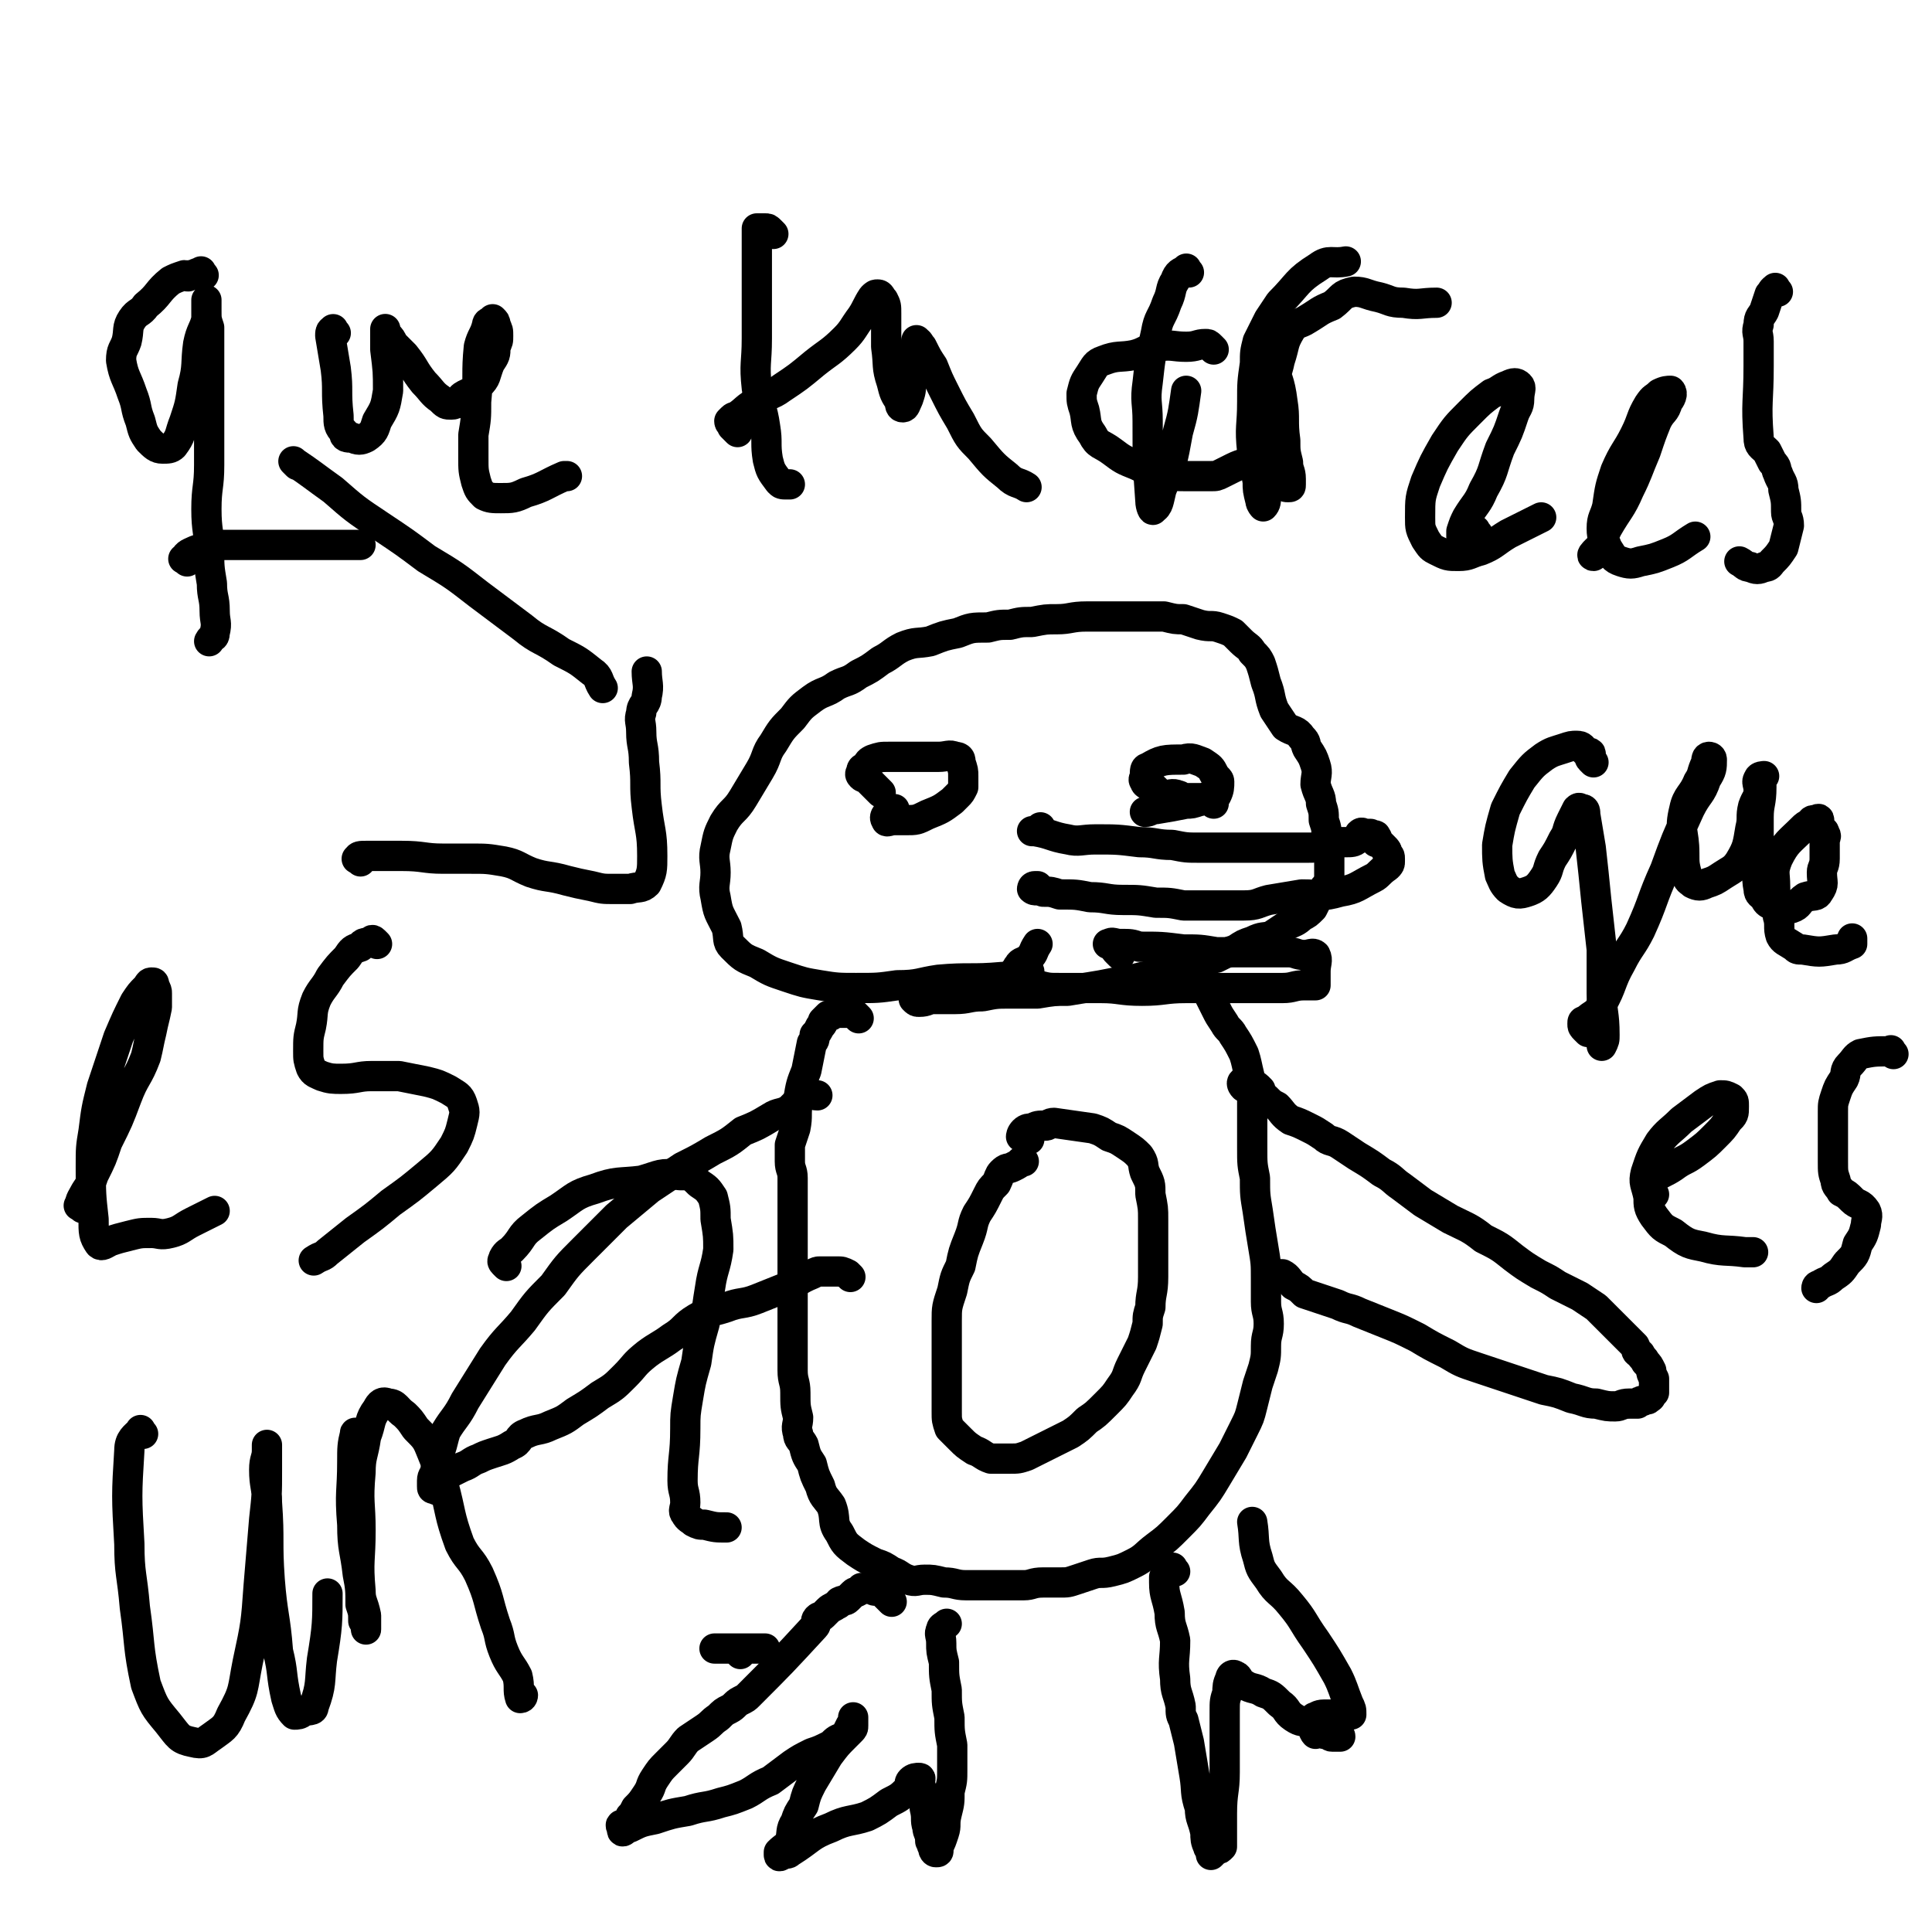 <svg viewBox='0 0 702 702' version='1.1' xmlns='http://www.w3.org/2000/svg' xmlns:xlink='http://www.w3.org/1999/xlink'><g fill='none' stroke='#000000' stroke-width='11' stroke-linecap='round' stroke-linejoin='round'><path d='M374,353c-1,-1 -1,-2 -1,-1 -2,0 -2,0 -4,1 -2,1 -2,2 -5,2 -11,1 -12,0 -23,1 -7,1 -7,2 -15,2 -7,1 -7,1 -15,1 -6,0 -7,0 -13,-1 -6,-1 -6,-1 -12,-3 -6,-2 -6,-2 -11,-5 -5,-2 -5,-2 -9,-6 -2,-2 -1,-3 -2,-7 -3,-6 -3,-5 -4,-11 -1,-4 0,-5 0,-9 0,-4 -1,-5 0,-9 1,-5 1,-5 3,-9 3,-5 4,-4 7,-9 3,-5 3,-5 6,-10 3,-5 2,-6 5,-10 3,-5 3,-5 7,-9 3,-4 3,-4 7,-7 4,-3 5,-2 9,-5 4,-2 4,-1 8,-4 4,-2 4,-2 8,-5 4,-2 4,-3 8,-5 5,-2 5,-1 10,-2 5,-2 5,-2 10,-3 5,-2 5,-2 11,-2 4,-1 4,-1 8,-1 4,-1 4,-1 8,-1 5,-1 5,-1 9,-1 5,0 5,-1 11,-1 6,0 6,0 11,0 4,0 4,0 7,0 5,0 5,0 10,0 4,1 4,1 7,1 3,1 3,1 6,2 4,1 4,0 7,1 3,1 3,1 5,2 2,2 2,2 3,3 2,2 3,2 4,4 2,2 2,2 3,4 1,3 1,3 2,7 2,5 1,5 3,10 2,3 2,3 4,6 3,2 4,1 6,4 2,2 1,2 2,4 2,3 2,3 3,6 1,3 0,4 0,7 1,4 2,4 2,7 1,3 1,3 1,6 1,3 1,3 1,6 1,3 1,3 1,7 0,4 0,4 0,7 0,1 0,2 0,3 0,1 -1,0 -2,2 -1,1 0,1 -2,3 -1,2 -1,2 -2,4 -2,2 -2,2 -4,3 -2,2 -3,2 -5,3 -3,2 -3,2 -6,4 -3,1 -3,0 -7,2 -3,1 -3,1 -6,3 -3,1 -3,1 -7,3 -4,1 -4,0 -8,2 -4,0 -4,1 -7,2 -4,1 -4,1 -7,2 -5,1 -5,1 -9,2 -6,1 -6,1 -11,2 -6,1 -6,1 -12,2 -5,0 -5,0 -11,1 -5,0 -5,0 -10,0 -5,0 -5,0 -10,1 -5,0 -5,1 -10,1 -4,0 -4,0 -8,0 -2,0 -2,1 -5,1 -1,0 -1,0 -2,-1 '/><path d='M379,302c-1,-1 -1,-2 -1,-1 -1,0 -1,1 -2,1 -1,0 -1,0 -1,0 0,0 0,0 1,0 6,1 6,2 12,3 4,1 5,0 10,0 8,0 8,0 16,1 6,0 6,1 12,1 5,1 5,1 10,1 4,0 4,0 8,0 4,0 4,0 9,0 4,0 4,0 8,0 3,0 3,0 7,0 3,0 3,0 7,0 3,0 3,0 7,-1 2,0 2,-1 5,-1 1,0 1,0 2,0 2,0 3,0 4,-1 1,-1 1,-2 1,-2 1,-1 1,0 2,0 1,0 1,0 1,0 0,0 1,0 1,0 1,1 2,0 2,1 1,1 0,1 0,2 0,0 1,0 1,0 1,1 1,1 2,2 1,1 1,1 1,2 1,1 1,1 1,2 0,1 0,1 0,1 0,1 0,1 -1,2 -3,2 -3,3 -5,4 -6,3 -6,4 -12,5 -7,2 -7,1 -14,1 -6,1 -6,1 -12,2 -4,1 -4,2 -9,2 -5,0 -5,0 -11,0 -5,0 -5,0 -11,0 -5,-1 -5,-1 -10,-1 -6,-1 -6,-1 -12,-1 -6,0 -6,-1 -12,-1 -5,-1 -5,-1 -11,-1 -3,-1 -3,-1 -6,-1 -2,-1 -3,0 -4,-1 0,0 0,-1 1,-1 1,0 1,0 1,0 1,1 1,1 1,1 '/><path d='M312,370c-1,-1 -1,-1 -1,-1 -1,-1 -1,-1 -2,-1 -1,0 -1,0 -1,0 -1,0 -1,0 -2,0 -1,0 -1,0 -1,0 -1,0 -1,0 -2,0 0,0 0,0 -1,1 -1,0 -1,0 -1,0 -1,1 -1,1 -2,2 0,1 0,1 -1,2 -1,2 -1,2 -2,3 0,2 0,2 -1,3 -1,5 -1,5 -2,10 -2,5 -2,5 -3,11 -1,5 0,5 -1,10 -1,3 -1,3 -2,6 0,3 0,3 0,6 0,3 1,3 1,6 0,3 0,3 0,6 0,6 0,6 0,11 0,4 0,4 0,9 0,4 0,4 0,7 0,3 0,3 0,5 0,2 0,2 0,5 0,2 0,2 0,5 0,4 0,4 0,7 0,3 0,3 0,6 0,5 0,5 0,9 0,4 1,4 1,8 0,5 0,5 1,9 0,3 -1,3 0,6 0,2 1,2 2,4 1,4 1,4 3,7 1,4 1,4 3,8 1,4 2,4 4,7 2,5 0,6 3,10 2,4 2,4 6,7 3,2 3,2 7,4 3,1 3,1 6,3 3,1 3,2 6,3 3,1 3,0 6,0 3,0 3,0 7,1 4,0 4,1 8,1 4,0 4,0 8,0 3,0 3,0 6,0 3,0 3,0 7,0 3,0 3,-1 7,-1 3,0 3,0 6,0 3,0 3,0 6,-1 3,-1 3,-1 6,-2 3,-1 3,0 7,-1 4,-1 4,-1 8,-3 4,-2 4,-3 8,-6 4,-3 4,-3 8,-7 4,-4 4,-4 7,-8 4,-5 4,-5 7,-10 3,-5 3,-5 6,-10 2,-4 2,-4 4,-8 2,-4 2,-4 3,-8 1,-4 1,-4 2,-8 1,-3 1,-3 2,-6 1,-4 1,-4 1,-8 0,-4 1,-4 1,-8 0,-4 -1,-4 -1,-8 0,-4 0,-4 0,-8 0,-6 0,-6 -1,-12 -1,-6 -1,-6 -2,-13 -1,-6 -1,-6 -1,-12 -1,-5 -1,-5 -1,-11 0,-4 0,-4 0,-8 0,-5 0,-6 0,-11 0,-3 0,-3 -1,-7 -1,-4 -1,-5 -2,-8 -2,-4 -2,-4 -4,-7 -1,-2 -2,-2 -3,-4 -2,-3 -2,-3 -3,-5 -1,-2 -1,-2 -2,-4 -1,-2 -1,-2 -2,-3 -1,-1 -1,-1 -1,-2 0,-1 0,-1 0,-1 '/><path d='M374,414c-1,-1 -1,-1 -1,-1 -1,-1 -2,0 -2,0 0,0 0,-1 1,-2 1,-1 2,-1 3,-1 2,-1 2,-1 5,-1 1,0 1,-1 3,-1 7,1 7,1 14,2 3,1 3,1 6,3 3,1 3,1 6,3 3,2 3,2 5,4 2,3 1,3 2,6 2,4 2,4 2,8 1,5 1,5 1,9 0,6 0,6 0,11 0,5 0,5 0,10 0,6 -1,6 -1,11 -1,3 -1,3 -1,6 -1,4 -1,4 -2,7 -2,4 -2,4 -4,8 -2,4 -1,4 -4,8 -2,3 -2,3 -5,6 -4,4 -4,4 -7,6 -3,3 -3,3 -6,5 -4,2 -4,2 -8,4 -4,2 -4,2 -8,4 -3,1 -3,1 -6,1 -4,0 -4,0 -7,0 -3,-1 -3,-2 -6,-3 -3,-2 -3,-2 -5,-4 -2,-2 -2,-2 -4,-4 -1,-3 -1,-3 -1,-6 0,-5 0,-5 0,-11 0,-5 0,-5 0,-11 0,-5 0,-5 0,-11 0,-5 0,-5 2,-11 1,-5 1,-5 3,-9 1,-5 1,-5 3,-10 2,-5 1,-5 3,-9 2,-3 2,-3 4,-7 1,-2 1,-2 3,-4 1,-2 1,-3 2,-4 2,-2 2,-1 4,-2 2,-1 2,-1 3,-2 1,0 1,0 1,0 '/><path d='M324,582c-1,-1 -1,-1 -1,-1 -1,-1 -1,-1 -1,-1 -1,-1 -1,-1 -1,-1 -1,-1 -1,-1 -2,-1 -1,-1 -1,0 -1,0 -1,0 -1,-1 -2,-1 0,0 0,0 0,0 -2,0 -2,0 -3,0 0,0 0,1 -1,1 -1,1 -1,0 -2,1 -1,1 -1,1 -2,2 -1,1 -1,0 -3,1 0,0 0,1 -1,1 -1,1 -2,1 -3,2 -1,1 -1,1 -2,2 -1,1 -1,0 -2,1 -1,1 0,2 -1,3 -12,13 -12,13 -24,25 -1,1 -1,1 -3,2 -2,1 -2,2 -4,3 -2,1 -2,1 -4,3 -3,2 -2,2 -5,4 -3,2 -3,2 -6,4 -2,2 -2,3 -4,5 -2,2 -2,2 -4,4 -2,2 -2,2 -4,5 -2,3 -1,3 -3,6 -2,3 -2,3 -4,5 -1,2 -1,2 -2,3 -1,2 -1,2 -2,3 -1,1 -1,0 -1,0 -1,0 0,1 0,1 0,1 0,1 0,1 0,1 1,0 1,0 1,-1 1,-1 2,-1 4,-2 4,-2 9,-3 6,-2 6,-2 12,-3 6,-2 6,-1 12,-3 4,-1 4,-1 9,-3 4,-2 4,-3 9,-5 4,-3 4,-3 8,-6 3,-2 3,-2 7,-4 3,-1 3,-1 7,-3 2,-2 2,-2 5,-3 1,-1 1,-1 2,-2 1,-1 1,-1 1,-2 0,-2 0,-3 0,-3 0,0 0,0 0,1 0,1 0,1 0,1 0,1 -1,1 -1,1 -1,2 -1,2 -2,4 -3,3 -3,3 -6,7 -3,5 -3,5 -6,10 -2,4 -2,4 -3,8 -2,3 -2,3 -3,6 -2,3 -1,4 -2,7 -1,2 -2,2 -4,4 0,0 0,1 0,1 0,1 1,0 1,0 2,-1 2,0 3,-1 8,-5 7,-6 15,-9 6,-3 7,-2 13,-4 4,-2 4,-2 8,-5 4,-2 4,-2 7,-5 1,-1 0,-2 1,-3 1,-1 2,-1 3,-1 1,0 0,1 0,2 1,2 1,2 1,4 1,2 1,2 1,5 1,4 0,4 1,7 0,2 1,2 1,5 1,1 0,1 1,2 0,2 1,2 1,2 1,0 1,0 1,-1 0,-1 0,-1 0,-1 1,-2 1,-2 2,-5 1,-3 0,-3 1,-7 1,-4 1,-4 1,-8 1,-4 1,-4 1,-8 0,-4 0,-4 0,-9 -1,-5 -1,-5 -1,-10 -1,-5 -1,-5 -1,-10 -1,-5 -1,-5 -1,-10 -1,-4 -1,-4 -1,-7 0,-3 -1,-3 0,-5 0,-1 1,-1 2,-2 '/><path d='M427,571c-1,-1 -1,-2 -1,-1 -1,0 -1,0 -1,1 -1,1 -1,1 -2,2 0,1 0,1 0,2 0,5 1,5 2,11 0,5 1,5 2,10 0,7 -1,7 0,14 0,5 1,5 2,10 0,3 0,3 1,5 1,4 1,4 2,8 1,6 1,6 2,12 1,6 0,6 2,12 0,4 1,4 2,9 0,2 0,3 1,5 0,1 1,1 1,2 0,0 0,1 0,1 1,-1 1,-1 2,-2 1,0 1,0 2,-1 0,0 0,0 0,-1 0,-1 0,-1 0,-2 0,-1 0,-1 0,-2 0,-3 0,-3 0,-7 0,-8 1,-8 1,-15 0,-7 0,-7 0,-13 0,-4 0,-4 0,-9 0,-4 0,-4 1,-7 0,-2 0,-3 1,-5 0,-1 1,-2 2,-1 1,0 1,2 3,3 3,2 4,1 7,3 3,1 3,1 6,4 3,2 2,3 5,5 3,2 3,1 6,2 1,1 1,3 2,4 0,0 0,-2 0,-2 0,0 0,2 0,2 0,-1 0,-2 0,-2 0,-1 1,0 2,0 0,0 0,1 0,1 0,0 1,0 1,0 0,0 0,1 0,1 0,0 1,0 2,0 0,0 0,1 1,1 0,0 0,0 1,0 1,0 1,0 2,0 0,0 0,0 0,0 0,0 0,-1 -1,-1 -1,-1 -1,-1 -2,-2 -1,-1 -1,-1 -2,-2 -1,-1 -1,0 -2,-1 -1,0 0,-1 -1,-1 -1,0 -2,0 -1,0 0,0 1,-1 3,-1 1,0 1,0 2,0 2,0 2,0 3,0 1,0 1,0 2,0 0,0 0,0 1,0 1,0 1,0 1,0 1,0 1,0 1,0 0,-2 0,-2 -1,-4 -2,-5 -2,-6 -4,-10 -4,-7 -4,-7 -8,-13 -5,-7 -4,-7 -9,-13 -4,-5 -5,-4 -8,-9 -3,-4 -3,-4 -4,-8 -2,-6 -1,-7 -2,-13 '/><path d='M320,288c-1,-1 -1,-1 -1,-1 -1,-1 -1,-1 -2,-2 -1,-1 -1,-1 -2,-2 -1,-1 -1,0 -2,-1 -1,-1 0,-1 0,-2 0,-1 1,-1 1,-1 2,-2 1,-2 3,-3 3,-1 3,-1 6,-1 9,0 9,0 18,0 3,0 4,-1 6,0 2,0 2,1 2,2 1,3 1,3 1,5 0,2 0,3 0,4 -1,2 -1,2 -2,3 -1,1 -1,1 -2,2 -4,3 -4,3 -9,5 -4,2 -4,2 -8,2 -2,0 -2,0 -4,0 -2,0 -3,1 -3,0 -1,-1 0,-2 1,-3 1,-1 1,-1 2,-1 '/><path d='M441,292c-1,-1 -1,-1 -1,-1 -2,-1 -2,-1 -3,-1 -1,0 -1,0 -2,0 -2,0 -2,0 -4,0 -2,0 -2,-1 -3,-1 -2,-1 -3,0 -5,0 -2,-1 -2,-1 -3,-2 -1,-1 -1,-1 -2,-1 -1,-1 -2,-1 -2,-2 -1,-1 0,-1 0,-2 0,-2 0,-3 1,-3 5,-3 6,-3 13,-3 3,-1 4,0 7,1 3,2 3,2 4,4 1,2 2,2 2,3 0,2 0,3 -1,5 -2,1 -2,0 -5,1 -1,1 0,1 -1,1 -3,1 -3,1 -5,1 -5,1 -5,1 -11,2 -2,0 -2,1 -4,1 '/><path d='M458,396c-1,-1 -1,-1 -1,-1 -1,-1 -1,0 -1,0 -1,0 -1,0 -2,0 -1,0 -1,0 -1,0 -1,0 -1,0 -1,0 -1,-1 -1,-2 0,-2 1,0 1,1 2,2 1,1 1,1 2,1 2,2 2,2 4,3 2,2 2,2 4,3 2,2 2,3 5,5 3,1 3,1 7,3 2,1 2,1 5,3 2,2 3,1 6,3 3,2 3,2 6,4 5,3 5,3 9,6 4,2 4,3 7,5 4,3 4,3 8,6 5,3 5,3 10,6 6,3 7,3 12,7 6,3 6,3 11,7 4,3 4,3 9,6 4,2 4,2 7,4 4,2 4,2 8,4 3,2 3,2 6,4 3,3 3,3 6,6 2,2 2,2 4,4 2,2 2,2 4,4 1,2 0,2 2,3 1,2 1,1 2,3 1,1 1,1 2,3 0,1 0,1 1,3 0,1 0,1 0,2 0,0 0,0 0,1 0,1 0,1 0,2 0,0 -1,0 -1,1 0,0 0,1 -1,1 0,1 -1,0 -2,1 -1,0 -1,0 -2,1 -1,0 -1,0 -3,0 -3,0 -3,1 -5,1 -3,0 -3,0 -7,-1 -4,0 -4,-1 -9,-2 -5,-2 -5,-2 -10,-3 -6,-2 -6,-2 -12,-4 -6,-2 -6,-2 -12,-4 -6,-2 -6,-2 -11,-5 -6,-3 -6,-3 -11,-6 -6,-3 -6,-3 -11,-5 -5,-2 -5,-2 -10,-4 -4,-2 -4,-1 -8,-3 -3,-1 -3,-1 -6,-2 -3,-1 -3,-1 -6,-2 -2,-2 -2,-2 -4,-3 -2,-2 -2,-3 -4,-4 -1,0 -1,0 -2,0 0,0 0,0 0,0 '/><path d='M309,464c-1,-1 -1,-1 -1,-1 -2,-1 -2,-1 -4,-1 -1,0 -1,0 -2,0 -2,0 -2,0 -4,0 -1,0 -1,0 -3,1 -5,2 -5,3 -10,5 -5,2 -5,2 -10,4 -5,2 -6,1 -11,3 -6,2 -6,1 -11,4 -5,3 -4,4 -9,7 -4,3 -5,3 -9,6 -5,4 -4,4 -8,8 -4,4 -4,4 -9,7 -4,3 -4,3 -9,6 -4,3 -4,3 -9,5 -4,2 -5,1 -9,3 -3,1 -2,3 -5,4 -3,2 -4,2 -7,3 -3,1 -3,1 -5,2 -3,1 -3,2 -6,3 -2,1 -2,1 -4,2 -2,1 -3,1 -4,2 -1,2 0,3 -1,4 0,1 -1,0 -1,0 -1,0 -1,0 -1,-1 0,0 0,-1 0,-1 0,-1 0,-1 0,-1 0,-2 1,-2 1,-3 1,-4 1,-4 2,-8 1,-3 1,-4 2,-7 3,-5 4,-5 7,-11 5,-8 5,-8 10,-16 5,-7 6,-7 11,-13 5,-7 5,-7 11,-13 5,-7 5,-7 11,-13 6,-6 6,-6 12,-12 6,-5 6,-5 12,-10 6,-4 6,-4 12,-8 6,-3 6,-3 11,-6 6,-3 6,-3 11,-7 5,-2 5,-2 10,-5 3,-2 4,-1 7,-3 2,-2 2,-2 3,-3 2,-1 2,-2 3,-2 2,-1 2,0 4,0 '/><path d='M407,347c-1,-1 -1,-1 -1,-1 -1,-1 -1,-1 -1,-2 -1,-1 -1,0 -2,-1 0,0 -1,0 0,0 1,-1 2,0 4,0 4,0 4,0 7,1 8,0 8,0 16,1 6,0 6,0 12,1 4,0 4,0 8,0 3,0 3,0 6,0 4,0 4,0 7,0 3,0 3,0 5,0 3,0 3,1 6,1 2,0 3,-1 4,0 1,2 0,3 0,6 0,1 0,1 0,3 0,1 0,1 0,2 0,0 0,0 -1,0 0,0 0,0 -1,0 -1,0 -1,0 -2,0 -4,0 -4,1 -8,1 -10,0 -10,0 -19,0 -8,0 -8,0 -16,0 -8,0 -8,1 -16,1 -8,0 -8,-1 -15,-1 -8,0 -8,0 -15,0 -4,0 -4,0 -8,-1 -3,-1 -3,0 -6,-2 -1,-1 -1,-1 -1,-3 0,-1 -1,-1 0,-2 1,-2 2,-1 4,-3 2,-2 1,-2 3,-5 '/><path d='M108,169c-1,-1 -2,-2 -1,-1 6,4 7,5 14,10 8,7 8,7 17,13 9,6 9,6 17,12 10,6 10,6 19,13 8,6 8,6 16,12 6,5 7,4 14,9 6,3 6,3 11,7 3,2 2,3 4,6 '/><path d='M131,313c-1,-1 -2,-1 -1,-1 0,-1 1,-1 3,-1 6,0 6,0 13,0 8,0 8,1 15,1 5,0 5,0 10,0 6,0 6,0 12,1 5,1 5,2 10,4 6,2 6,1 13,3 4,1 4,1 9,2 4,1 4,1 8,1 3,0 3,0 6,0 3,-1 4,0 6,-2 2,-4 2,-5 2,-10 0,-9 -1,-9 -2,-18 -1,-8 0,-8 -1,-16 0,-6 -1,-6 -1,-11 0,-4 -1,-4 0,-7 0,-3 2,-3 2,-6 1,-4 0,-5 0,-9 '/><path d='M74,100c-1,-1 -1,-2 -1,-1 -2,0 -2,1 -4,1 -1,1 -1,0 -2,0 -3,1 -3,1 -5,2 -5,4 -4,5 -9,9 -2,3 -3,2 -5,5 -2,3 -1,4 -2,8 -1,3 -2,3 -2,7 1,6 2,6 4,12 2,5 1,5 3,10 1,4 1,4 3,7 2,2 3,3 5,3 2,0 3,0 4,-1 3,-4 2,-4 4,-9 2,-6 2,-6 3,-13 2,-7 1,-8 2,-15 1,-5 2,-5 3,-9 0,-3 0,-3 0,-5 0,-1 0,-2 0,-2 0,0 0,2 0,4 0,3 0,3 1,6 0,7 0,7 0,14 0,8 0,8 0,17 0,10 0,10 0,19 0,8 -1,8 -1,16 0,8 1,8 1,15 0,6 0,6 1,12 0,5 1,5 1,10 0,4 1,4 0,8 0,2 -1,1 -2,3 '/><path d='M68,204c-1,-1 -2,-1 -1,-1 1,-2 2,-2 4,-3 3,-1 3,-1 6,-2 7,0 7,0 13,0 9,0 9,0 19,0 4,0 4,0 9,0 3,0 3,0 6,0 2,0 2,0 5,0 1,0 1,0 2,0 '/><path d='M122,121c-1,-1 -1,-2 -1,-1 -1,0 -1,1 -1,2 1,6 1,6 2,12 1,8 0,8 1,17 0,3 0,4 2,6 0,2 1,2 3,2 2,1 3,1 5,0 3,-2 3,-3 4,-6 3,-5 3,-5 4,-11 0,-7 0,-7 -1,-15 0,-3 0,-3 0,-7 0,0 0,-1 0,0 0,0 0,0 0,1 0,0 0,0 1,1 1,1 1,1 2,3 2,2 2,2 4,4 4,5 3,5 7,10 3,3 3,4 6,6 2,2 2,2 4,2 2,0 2,-1 4,-3 3,-2 4,-1 6,-4 3,-3 2,-3 4,-8 2,-3 2,-3 2,-6 1,-2 1,-2 1,-4 0,-2 0,-2 -1,-4 0,-1 0,-1 -1,-2 0,0 0,0 -1,1 0,0 -1,0 -1,1 -1,4 -2,4 -3,8 -1,10 0,10 -1,20 0,6 0,6 -1,12 0,4 0,4 0,8 0,5 0,5 1,9 1,3 1,3 3,5 2,1 3,1 6,1 4,0 5,0 9,-2 7,-2 7,-3 14,-6 1,0 1,0 1,0 '/><path d='M281,85c-1,-1 -1,-1 -1,-1 -1,-1 -1,-1 -2,-1 -1,0 -1,0 -2,0 0,0 -1,0 -1,0 0,1 0,2 0,4 0,11 0,11 0,21 0,8 0,8 0,15 0,9 -1,9 0,18 1,7 2,7 3,14 1,6 0,6 1,12 1,4 1,4 4,8 1,1 1,1 3,1 0,0 0,0 1,0 '/><path d='M268,157c-1,-1 -1,-1 -1,-1 -1,-1 -1,-1 -1,-1 0,-1 -1,-1 -1,-2 0,0 0,0 1,-1 1,-1 1,0 2,-1 3,-2 3,-3 7,-5 4,-3 5,-2 9,-5 6,-4 6,-4 12,-9 5,-4 6,-4 11,-9 3,-3 3,-4 6,-8 2,-3 2,-4 4,-7 1,-1 1,-1 2,-1 1,0 1,1 2,2 1,2 1,2 1,5 0,6 0,6 0,12 1,7 0,7 2,13 1,4 1,4 3,7 0,1 0,2 1,2 1,0 1,-1 2,-3 1,-3 1,-3 1,-6 1,-4 1,-4 1,-7 0,-2 0,-2 0,-4 0,-2 1,-2 1,-3 0,-1 0,-2 0,-1 1,0 1,1 2,2 2,4 2,4 4,7 2,5 2,5 4,9 3,6 3,6 6,11 3,6 3,6 7,10 5,6 5,6 10,10 3,3 4,2 7,4 '/><path d='M432,99c-1,-1 -1,-2 -1,-1 -2,1 -3,1 -4,4 -2,3 -1,4 -3,8 -2,6 -3,5 -4,11 -2,9 -2,9 -3,18 -1,7 0,7 0,14 0,15 0,15 1,29 0,2 1,4 1,3 2,-1 2,-3 3,-7 4,-10 4,-10 6,-21 2,-7 2,-8 3,-15 '/><path d='M465,122c-1,-1 -1,-2 -1,-1 -1,2 -1,4 -1,8 -1,12 -1,12 -2,24 0,9 0,9 0,18 0,4 0,4 -1,9 0,2 0,3 -1,4 0,0 -1,-1 -1,-2 -1,-4 -1,-4 -1,-7 -1,-6 -2,-6 -2,-11 -1,-9 0,-9 0,-18 0,-7 0,-7 1,-14 0,-4 0,-4 1,-8 2,-4 2,-4 4,-8 2,-3 2,-3 4,-6 7,-7 6,-8 14,-13 4,-3 5,-1 10,-2 '/><path d='M537,194c-1,-1 -1,-2 -1,-1 -1,0 -1,0 -2,1 -1,1 -1,1 -2,1 0,0 -1,0 -1,0 0,-1 0,-1 0,-2 1,-3 1,-3 2,-5 3,-5 4,-5 6,-10 4,-7 3,-7 6,-15 3,-6 3,-6 5,-12 1,-3 2,-3 2,-6 0,-3 1,-4 0,-5 -1,-1 -2,-1 -4,0 -3,1 -3,2 -6,3 -4,3 -4,3 -8,7 -5,5 -5,5 -9,11 -4,7 -4,7 -7,14 -2,6 -2,6 -2,13 0,4 0,4 2,8 2,3 2,3 4,4 4,2 4,2 8,2 4,0 4,-1 8,-2 5,-2 5,-3 10,-6 6,-3 6,-3 12,-6 '/><path d='M583,200c-1,-1 -1,-2 -1,-1 -1,0 -1,0 -2,1 -1,1 -2,2 -1,2 0,-1 1,-1 2,-2 2,-4 1,-4 3,-8 4,-7 5,-7 8,-14 3,-6 3,-7 6,-14 2,-6 2,-6 4,-11 2,-4 3,-3 4,-7 1,-1 2,-3 1,-4 -1,0 -2,0 -4,1 -2,2 -2,1 -4,4 -3,5 -2,5 -5,11 -3,6 -4,6 -7,13 -2,6 -2,6 -3,13 -1,4 -2,4 -2,8 0,4 1,4 2,7 2,3 2,4 5,5 3,1 4,1 7,0 5,-1 5,-1 10,-3 5,-2 5,-3 10,-6 '/><path d='M646,106c-1,-1 -1,-2 -1,-1 -1,0 -1,1 -2,2 -1,3 -1,3 -2,6 -1,2 -2,2 -2,5 -1,3 0,3 0,6 0,4 0,4 0,9 0,13 -1,13 0,26 0,3 1,3 3,5 1,2 1,2 2,4 2,2 1,2 2,4 1,3 2,3 2,6 1,4 1,4 1,8 0,2 1,2 1,5 -1,4 -1,4 -2,8 -2,3 -2,3 -4,5 -1,1 -1,2 -3,2 -2,1 -3,1 -5,0 -2,0 -2,-1 -4,-2 '/><path d='M441,127c-1,-1 -1,-1 -1,-1 -1,-1 -1,-1 -2,-1 -3,0 -3,1 -7,1 -5,0 -5,-1 -11,0 -4,1 -4,2 -8,3 -5,1 -6,0 -11,2 -3,1 -3,2 -5,5 -2,3 -2,3 -3,7 0,3 0,3 1,6 1,4 0,5 3,9 2,4 3,3 7,6 4,3 4,3 9,5 4,2 5,2 9,3 5,1 5,1 10,1 4,0 4,0 8,0 2,0 2,0 4,-1 2,-1 2,-1 4,-2 4,-2 4,-1 7,-3 4,-3 4,-4 7,-7 '/><path d='M465,126c-1,-1 -1,-1 -1,-1 -1,-1 -2,-1 -2,0 -1,1 -1,2 -1,3 0,2 1,2 1,3 2,7 3,7 4,15 1,6 0,7 1,14 0,4 0,4 1,8 0,3 1,3 1,6 0,1 0,1 0,2 0,1 0,1 -1,1 -1,0 -1,0 -2,-1 -2,-2 -2,-2 -2,-5 0,0 0,0 0,-1 0,-6 -1,-6 -1,-12 0,-8 -1,-8 0,-16 0,-6 1,-6 2,-11 2,-6 1,-6 4,-11 2,-3 3,-2 6,-4 5,-3 4,-3 9,-5 4,-3 3,-4 8,-5 4,0 4,1 9,2 4,1 4,2 9,2 6,1 6,0 12,0 '/><path d='M579,277c-1,-1 -1,-1 -1,-1 -1,-1 0,-1 0,-2 0,-1 -1,0 -2,-1 -1,-1 -1,-2 -3,-2 -2,0 -2,0 -5,1 -3,1 -4,1 -7,3 -4,3 -4,3 -8,8 -3,5 -3,5 -6,11 -2,7 -2,7 -3,13 0,5 0,6 1,11 1,2 1,3 3,5 3,2 4,2 7,1 3,-1 4,-2 6,-5 2,-3 1,-3 3,-7 2,-3 2,-3 4,-7 2,-3 1,-3 3,-7 1,-2 1,-2 2,-4 1,-1 1,0 2,0 1,0 1,1 1,2 1,6 1,6 2,12 1,9 1,9 2,19 1,9 1,9 2,18 0,8 0,8 0,16 0,7 1,7 1,15 0,2 0,2 -1,4 '/><path d='M577,375c-1,-1 -1,-1 -1,-1 -1,-1 -1,-1 -1,-2 0,-1 0,-1 1,-1 3,-3 4,-2 6,-6 4,-7 3,-8 7,-15 3,-6 4,-6 7,-12 5,-11 4,-11 9,-22 4,-11 4,-11 9,-22 3,-6 4,-5 6,-11 2,-3 2,-4 2,-7 0,-1 -1,-1 -1,-1 -1,0 -1,1 -1,2 -2,4 -1,4 -3,7 -2,5 -4,5 -5,10 -2,8 0,8 0,16 0,4 0,4 1,8 0,2 1,2 2,3 2,1 3,1 5,0 3,-1 3,-1 6,-3 3,-2 4,-2 6,-5 3,-5 3,-6 4,-12 1,-4 0,-4 1,-8 1,-3 2,-3 2,-6 0,-2 -1,-3 0,-4 0,-1 2,-1 2,-1 0,0 -1,1 -1,2 0,1 0,1 0,2 0,6 -1,6 -1,11 0,8 0,8 0,15 0,5 -1,6 0,11 0,2 1,2 2,3 1,2 1,2 3,3 3,1 4,2 7,1 3,-1 2,-2 5,-4 3,-1 4,0 5,-2 2,-3 1,-3 1,-7 0,-2 1,-2 1,-5 0,-3 0,-3 0,-6 0,-2 1,-2 0,-3 0,-2 -2,-1 -2,-2 -1,-1 0,-2 0,-3 0,-1 -1,0 -1,0 -1,0 -1,0 -1,0 -1,0 -1,1 -1,1 -2,1 -2,1 -3,2 -5,5 -6,5 -9,11 -2,5 -1,5 -1,10 0,6 1,6 1,11 1,3 0,4 1,7 1,2 2,2 5,4 1,1 1,1 3,1 6,1 6,1 12,0 3,0 3,-1 6,-2 0,-1 0,-1 0,-2 '/><path d='M601,434c-1,-1 -2,-1 -1,-1 0,-3 0,-3 1,-5 3,-2 4,-2 7,-4 4,-3 4,-2 8,-5 4,-3 4,-3 7,-6 3,-3 3,-3 5,-6 2,-2 2,-2 2,-5 0,-2 0,-2 -1,-3 -2,-1 -2,-1 -4,-1 -3,1 -3,1 -6,3 -4,3 -4,3 -8,6 -4,4 -5,4 -8,8 -3,5 -3,5 -5,11 -1,4 0,4 1,9 0,3 0,4 2,7 3,4 3,4 7,6 5,4 6,4 11,5 7,2 8,1 15,2 1,0 1,0 3,0 '/><path d='M688,383c-1,-1 -1,-2 -1,-1 -6,0 -6,0 -11,1 -2,1 -2,2 -4,4 -2,2 -1,3 -2,5 -2,3 -2,3 -3,6 -1,3 -1,3 -1,6 0,9 0,9 0,18 0,4 0,4 1,7 0,2 1,2 2,4 2,1 2,1 4,3 2,2 3,1 5,4 1,2 0,3 0,5 -1,4 -1,4 -3,7 -1,4 -1,4 -4,7 -2,3 -2,3 -5,5 -2,2 -2,1 -5,3 -1,0 -1,1 -1,1 '/><path d='M30,439c-1,-1 -2,-1 -1,-1 0,-2 1,-3 2,-5 2,-3 2,-3 3,-6 3,-6 3,-6 5,-12 4,-8 4,-8 7,-16 3,-8 4,-7 7,-15 1,-4 1,-5 2,-9 1,-5 1,-4 2,-9 0,-2 0,-2 0,-5 0,-1 0,-1 -1,-3 0,-1 0,-1 -1,-1 -1,0 -1,1 -2,2 -2,2 -2,2 -4,5 -3,6 -3,6 -6,13 -3,9 -3,9 -6,18 -2,8 -2,8 -3,16 -1,6 -1,6 -1,13 0,10 0,10 1,19 0,5 0,6 2,9 1,1 2,0 4,-1 3,-1 3,-1 7,-2 4,-1 4,-1 8,-1 3,0 3,1 7,0 4,-1 4,-2 8,-4 4,-2 4,-2 8,-4 0,0 0,0 0,0 '/><path d='M137,343c-1,-1 -1,-1 -1,-1 -1,-1 -1,0 -1,0 -2,1 -3,0 -4,2 -3,1 -3,1 -5,4 -3,3 -3,3 -6,7 -2,4 -3,4 -5,8 -2,5 -1,5 -2,10 -1,4 -1,4 -1,9 0,3 0,3 1,6 1,2 2,2 4,3 3,1 4,1 7,1 6,0 6,-1 11,-1 5,0 5,0 10,0 5,1 5,1 10,2 4,1 4,1 8,3 3,2 4,2 5,5 1,3 1,3 0,7 -1,4 -1,4 -3,8 -4,6 -4,6 -10,11 -6,5 -6,5 -13,10 -6,5 -6,5 -13,10 -5,4 -5,4 -10,8 -2,2 -2,1 -5,3 0,0 0,0 0,0 '/><path d='M52,521c-1,-1 -1,-2 -1,-1 -2,2 -4,3 -4,7 -1,16 -1,17 0,34 0,11 1,11 2,23 2,14 1,14 4,28 3,8 3,8 8,14 4,5 4,6 9,7 4,1 4,0 7,-2 4,-3 5,-3 7,-8 5,-9 4,-9 6,-19 3,-14 3,-14 4,-28 1,-12 1,-12 2,-24 1,-9 1,-9 1,-18 0,-3 0,-3 0,-5 0,-2 0,-4 0,-4 0,0 0,1 0,2 0,3 -1,3 -1,7 0,6 1,6 1,12 1,14 0,14 1,28 1,13 2,13 3,26 2,8 1,8 3,17 1,3 1,4 3,6 1,0 2,0 3,-1 2,-1 4,0 4,-2 3,-8 2,-9 3,-17 2,-12 2,-14 2,-24 '/><path d='M130,522c-1,-1 -1,-2 -1,-1 -1,4 -1,5 -1,10 0,11 -1,11 0,23 0,9 1,9 2,18 1,5 1,6 1,11 1,3 1,3 1,6 1,1 1,4 1,3 0,0 0,-3 0,-5 -1,-5 -2,-5 -2,-9 -1,-11 0,-11 0,-22 0,-10 -1,-10 0,-21 0,-6 1,-6 2,-13 2,-5 1,-6 4,-10 1,-2 2,-3 4,-2 3,0 3,2 6,4 2,2 2,2 4,5 4,4 4,4 6,9 2,5 2,5 4,11 3,11 2,11 6,22 3,6 4,5 7,11 4,9 3,9 6,18 2,5 1,5 3,10 2,5 3,5 5,9 1,4 0,5 1,8 1,0 1,-1 1,-1 '/><path d='M184,460c-1,-1 -1,-1 -1,-1 -1,-1 0,-1 0,-2 1,-2 2,-2 3,-3 4,-4 3,-5 7,-8 5,-4 5,-4 10,-7 6,-4 6,-5 13,-7 8,-3 9,-2 17,-3 7,-2 7,-3 14,-2 4,0 4,0 7,3 3,2 3,2 5,5 1,4 1,4 1,8 1,6 1,6 1,11 -1,7 -2,7 -3,14 -1,6 -1,7 -2,13 -2,7 -2,7 -3,14 -2,7 -2,7 -3,13 -1,6 -1,6 -1,11 0,10 -1,10 -1,19 0,4 1,4 1,8 0,2 -1,3 0,4 1,2 2,2 3,3 2,1 2,1 4,1 4,1 4,1 8,1 '/><path d='M269,601c-1,-1 -1,-1 -1,-1 -2,-1 -2,-1 -4,-1 -1,0 -1,0 -2,0 -1,0 -1,0 -1,0 -1,0 -2,0 -1,0 0,0 1,0 2,0 8,0 8,0 16,0 '/></g>
</svg>